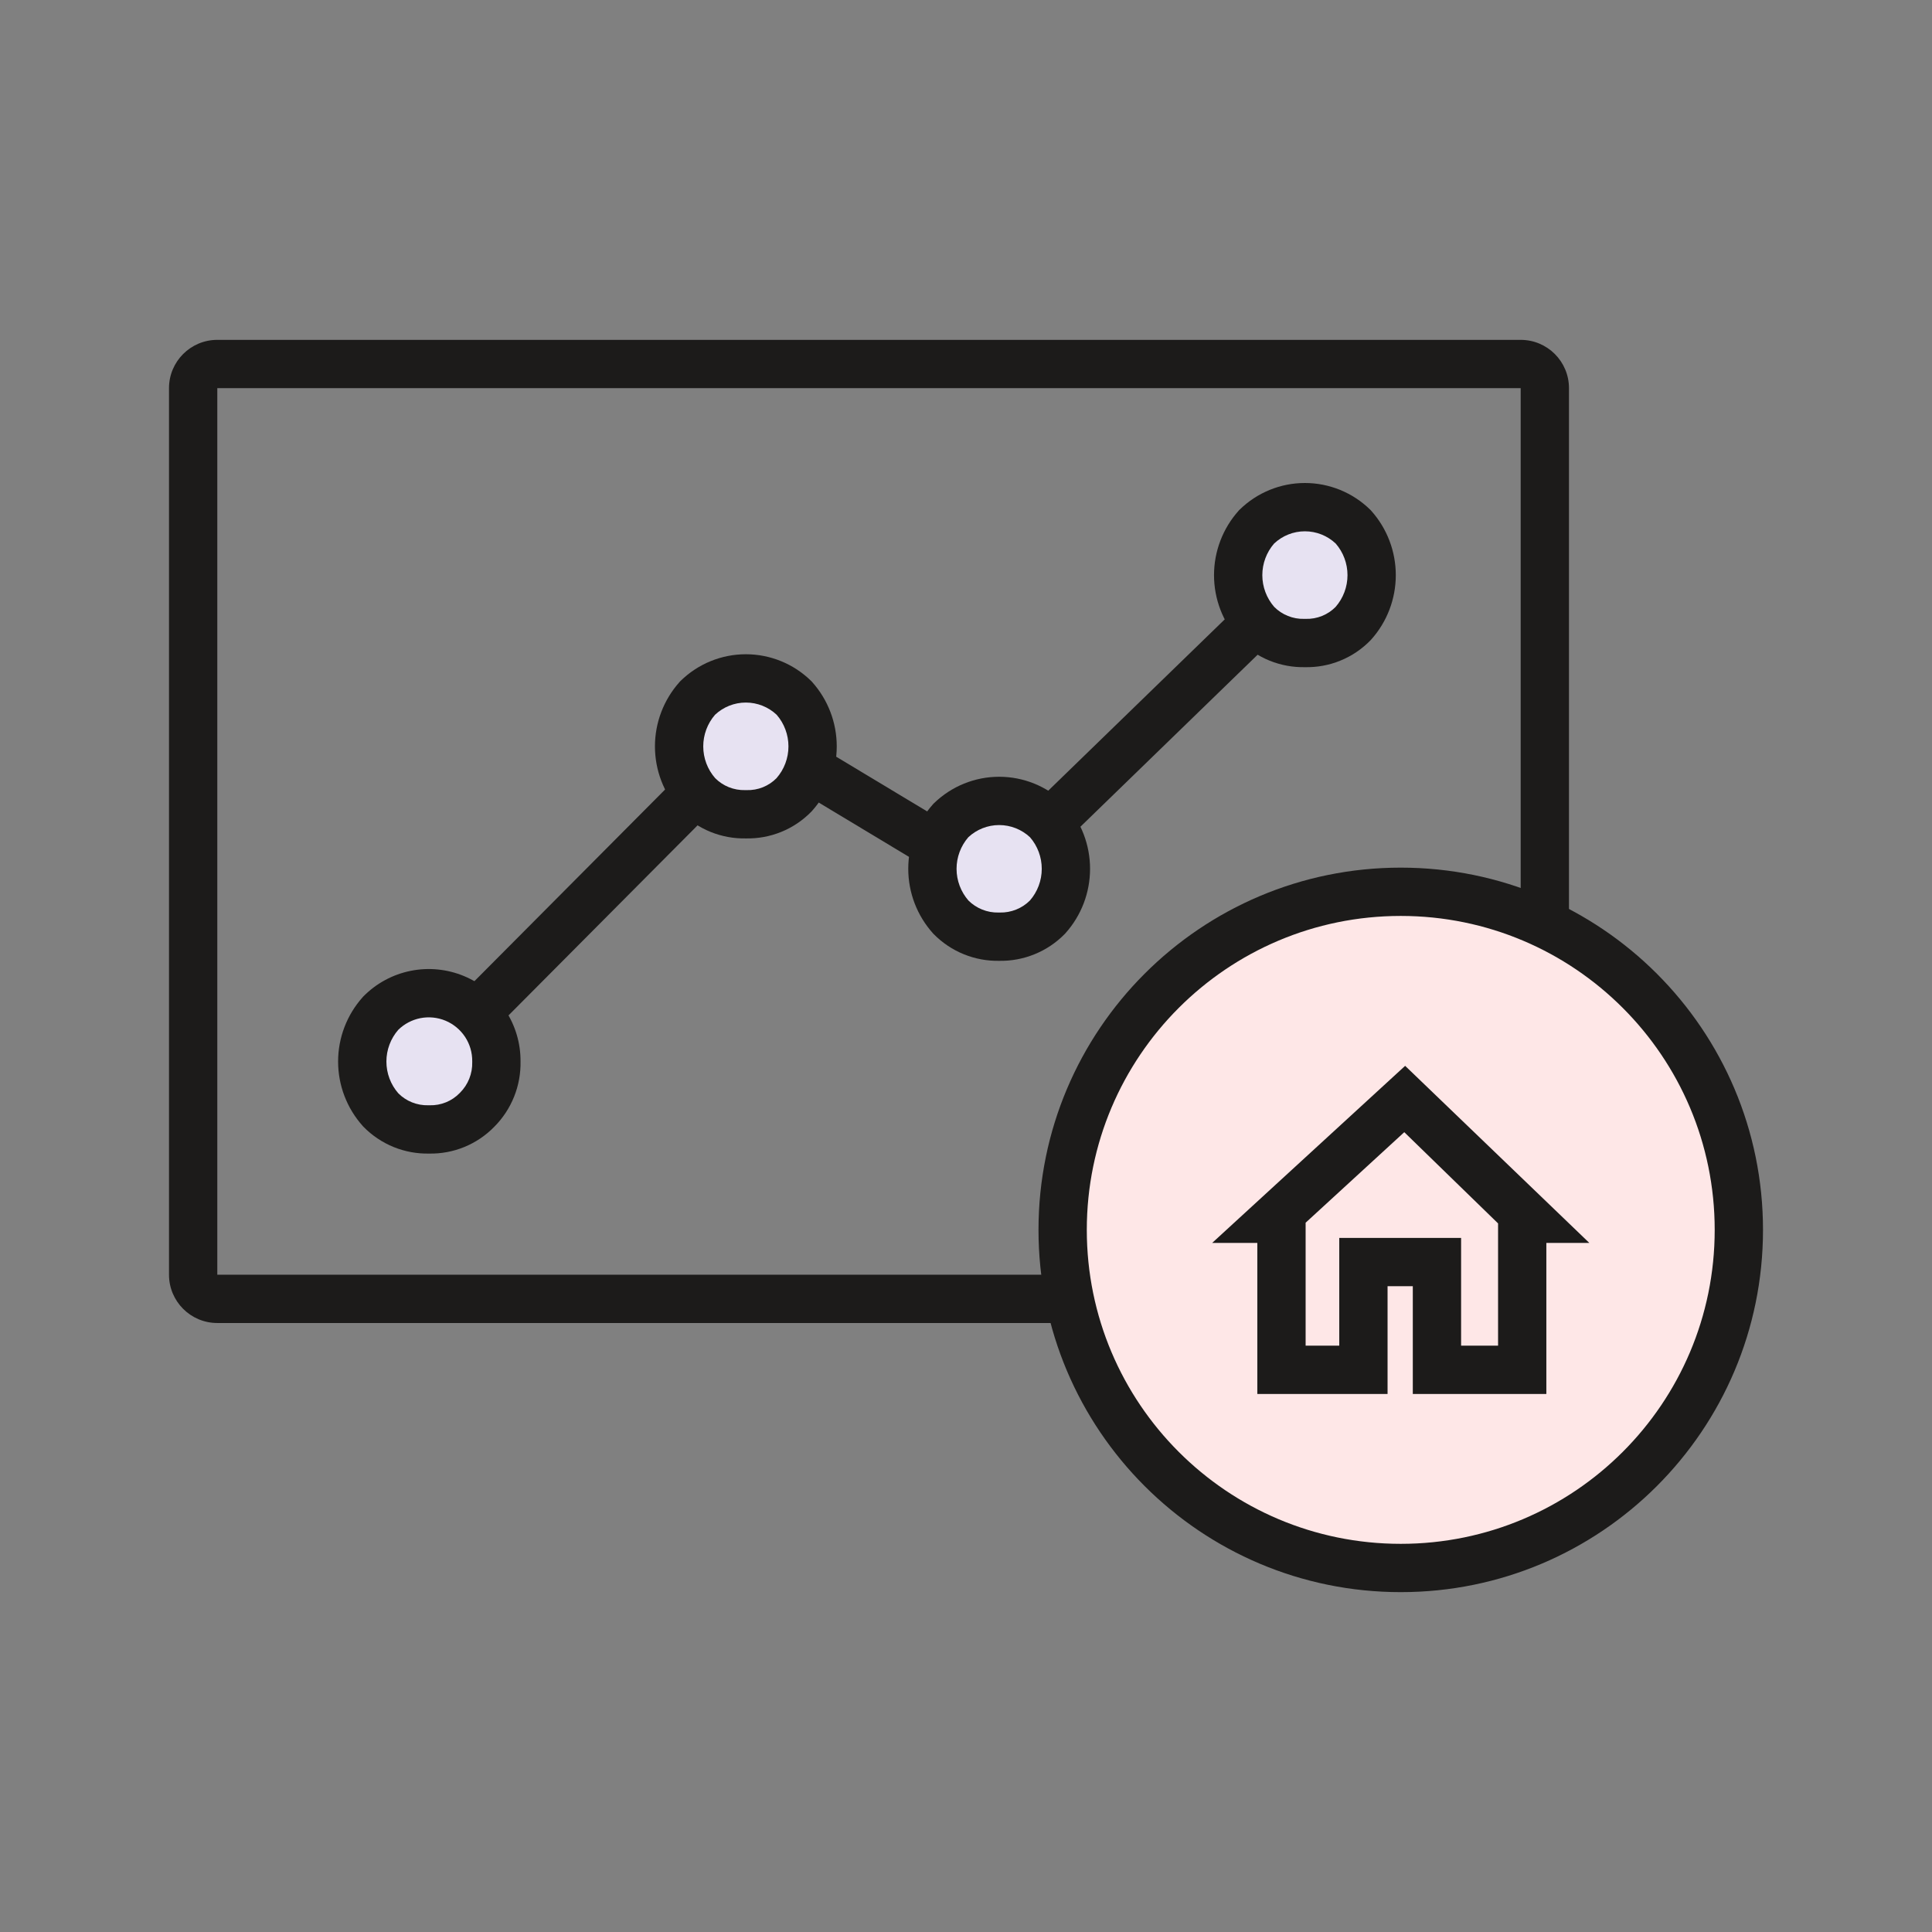 <svg width="80" height="80" viewBox="0 0 80 80" fill="none" xmlns="http://www.w3.org/2000/svg">
<rect x="0" y="0" width="80" height="80" fill="#808080" stroke="none"/>
<path fill-rule="evenodd" clip-rule="evenodd" d="M6.998 16.073C6.998 14.968 7.893 14.073 8.998 14.073H62.968C64.073 14.073 64.968 14.968 64.968 16.073V38.427H62.968V16.073H8.998V52.783H44.503V54.783H8.998C7.893 54.783 6.998 53.887 6.998 52.783V16.073Z" fill="#1C1B1A"/>
<path d="M19.424 40.85L20.838 42.265L29.229 33.83L27.888 32.342L19.424 40.85Z" fill="#1C1B1A"/>
<path d="M33.673 30.761L33.059 32.725L38.489 35.992L39.193 34.081L33.673 30.761Z" fill="#1C1B1A"/>
<path d="M43.066 33.07L44.02 34.93L52.814 26.394L51.496 24.887L43.066 33.07Z" fill="#1C1B1A"/>
<path d="M17.764 46.766C17.393 46.777 17.023 46.71 16.679 46.571C16.335 46.431 16.023 46.222 15.764 45.956C15.272 45.406 15 44.694 15 43.956C15 43.218 15.272 42.506 15.764 41.956C16.156 41.56 16.658 41.29 17.205 41.18C17.751 41.071 18.318 41.127 18.833 41.342C19.348 41.557 19.786 41.921 20.093 42.386C20.399 42.852 20.56 43.399 20.554 43.956C20.563 44.327 20.497 44.695 20.36 45.039C20.222 45.383 20.016 45.695 19.754 45.956C19.496 46.222 19.187 46.431 18.844 46.57C18.501 46.71 18.134 46.777 17.764 46.766Z" fill="#E7E2F2"/>
<path fill-rule="evenodd" clip-rule="evenodd" d="M18.448 42.265C18.117 42.127 17.752 42.091 17.401 42.161C17.058 42.23 16.742 42.397 16.492 42.642C16.175 43.006 16 43.473 16 43.956C16 44.441 16.176 44.909 16.495 45.273C16.654 45.433 16.845 45.559 17.055 45.644C17.271 45.731 17.503 45.773 17.736 45.767L17.764 45.766L17.791 45.767C18.023 45.773 18.253 45.731 18.467 45.644C18.681 45.557 18.875 45.426 19.036 45.26L19.042 45.254L19.047 45.249C19.213 45.083 19.344 44.885 19.431 44.667C19.518 44.449 19.56 44.216 19.554 43.981L19.554 43.964L19.554 43.946C19.558 43.587 19.455 43.236 19.258 42.936C19.06 42.637 18.778 42.403 18.448 42.265ZM17.008 40.2C17.75 40.051 18.52 40.128 19.218 40.419C19.917 40.711 20.512 41.204 20.928 41.837C21.341 42.464 21.559 43.199 21.554 43.949C21.564 44.449 21.474 44.946 21.288 45.41C21.101 45.877 20.822 46.302 20.466 46.658C20.113 47.021 19.689 47.306 19.221 47.497C18.759 47.685 18.263 47.777 17.764 47.767C17.264 47.777 16.767 47.685 16.304 47.498C15.832 47.306 15.404 47.019 15.048 46.655L15.033 46.639L15.019 46.623C14.363 45.89 14 44.94 14 43.956C14 42.972 14.363 42.023 15.019 41.29L15.035 41.271L15.053 41.253C15.585 40.715 16.266 40.348 17.008 40.2Z" fill="#1C1B1A"/>
<path d="M54.033 26.626C53.662 26.636 53.293 26.569 52.949 26.43C52.605 26.291 52.293 26.081 52.033 25.816C51.541 25.266 51.27 24.553 51.27 23.816C51.27 23.078 51.541 22.366 52.033 21.816C52.568 21.293 53.286 21 54.033 21C54.781 21 55.499 21.293 56.033 21.816C56.525 22.366 56.797 23.078 56.797 23.816C56.797 24.553 56.525 25.266 56.033 25.816C55.775 26.082 55.463 26.292 55.119 26.432C54.775 26.571 54.405 26.637 54.033 26.626Z" fill="#E7E2F2"/>
<path fill-rule="evenodd" clip-rule="evenodd" d="M52.757 22.508C52.443 22.871 52.27 23.335 52.27 23.816C52.27 24.3 52.446 24.768 52.764 25.132C52.924 25.292 53.114 25.418 53.324 25.503C53.54 25.591 53.772 25.633 54.006 25.626L54.035 25.625L54.065 25.626C54.297 25.633 54.528 25.592 54.744 25.505C54.953 25.42 55.143 25.294 55.302 25.134C55.621 24.769 55.797 24.301 55.797 23.816C55.797 23.335 55.624 22.871 55.31 22.508C54.965 22.182 54.509 22 54.033 22C53.558 22 53.102 22.182 52.757 22.508ZM51.334 21.101C52.056 20.395 53.024 20 54.033 20C55.042 20 56.011 20.395 56.733 21.101L56.757 21.124L56.779 21.149C57.435 21.882 57.797 22.832 57.797 23.816C57.797 24.799 57.435 25.749 56.779 26.482L56.765 26.497L56.751 26.512C56.396 26.878 55.968 27.167 55.494 27.358C55.03 27.547 54.532 27.637 54.032 27.626C53.533 27.636 53.036 27.544 52.573 27.357C52.101 27.166 51.674 26.879 51.318 26.514L51.303 26.498L51.288 26.482C50.632 25.749 50.27 24.799 50.27 23.816C50.27 22.832 50.632 21.882 51.288 21.149L51.31 21.124L51.334 21.101Z" fill="#1C1B1A"/>
<path d="M30.884 33.716C30.513 33.727 30.143 33.66 29.799 33.521C29.455 33.381 29.143 33.172 28.884 32.906C28.392 32.356 28.12 31.644 28.12 30.906C28.12 30.169 28.392 29.456 28.884 28.906C29.419 28.384 30.136 28.091 30.884 28.091C31.632 28.091 32.35 28.384 32.884 28.906C33.376 29.456 33.648 30.169 33.648 30.906C33.648 31.644 33.376 32.356 32.884 32.906C32.625 33.173 32.314 33.383 31.97 33.523C31.625 33.662 31.255 33.728 30.884 33.716Z" fill="#E7E2F2"/>
<path fill-rule="evenodd" clip-rule="evenodd" d="M29.607 29.598C29.293 29.961 29.12 30.426 29.12 30.906C29.12 31.391 29.296 31.859 29.615 32.223C29.775 32.383 29.965 32.509 30.175 32.594C30.391 32.681 30.623 32.723 30.856 32.717L30.886 32.716L30.915 32.717C31.148 32.724 31.379 32.683 31.594 32.596C31.803 32.511 31.993 32.385 32.152 32.224C32.472 31.86 32.648 31.392 32.648 30.906C32.648 30.426 32.475 29.961 32.161 29.598C31.816 29.273 31.359 29.091 30.884 29.091C30.409 29.091 29.952 29.273 29.607 29.598ZM28.185 28.192C28.906 27.486 29.875 27.091 30.884 27.091C31.893 27.091 32.862 27.486 33.583 28.192L33.607 28.215L33.629 28.24C34.285 28.973 34.648 29.922 34.648 30.906C34.648 31.89 34.285 32.84 33.629 33.573L33.616 33.588L33.602 33.603C33.246 33.969 32.818 34.258 32.345 34.449C31.881 34.637 31.383 34.728 30.882 34.717C30.383 34.727 29.887 34.635 29.424 34.448C28.952 34.256 28.524 33.969 28.168 33.605L28.153 33.589L28.139 33.573C27.483 32.84 27.12 31.89 27.12 30.906C27.12 29.922 27.483 28.973 28.139 28.24L28.161 28.215L28.185 28.192Z" fill="#1C1B1A"/>
<path d="M41.373 38.786C41.002 38.795 40.633 38.728 40.289 38.588C39.945 38.449 39.633 38.24 39.373 37.976C38.881 37.426 38.609 36.714 38.609 35.976C38.609 35.238 38.881 34.526 39.373 33.976C39.909 33.455 40.626 33.164 41.373 33.164C42.12 33.164 42.838 33.455 43.373 33.976C43.865 34.526 44.137 35.238 44.137 35.976C44.137 36.714 43.865 37.426 43.373 37.976C43.113 38.24 42.801 38.449 42.457 38.588C42.113 38.728 41.744 38.795 41.373 38.786Z" fill="#E7E2F2"/>
<path fill-rule="evenodd" clip-rule="evenodd" d="M40.095 34.669C39.782 35.032 39.609 35.495 39.609 35.976C39.609 36.46 39.785 36.927 40.103 37.291C40.264 37.451 40.455 37.576 40.665 37.661C40.882 37.749 41.114 37.792 41.349 37.786L41.373 37.785L41.398 37.786C41.632 37.792 41.865 37.749 42.082 37.661C42.292 37.576 42.483 37.451 42.644 37.291C42.962 36.927 43.137 36.46 43.137 35.976C43.137 35.495 42.965 35.032 42.651 34.669C42.305 34.345 41.848 34.164 41.373 34.164C40.898 34.164 40.441 34.345 40.095 34.669ZM38.676 33.258C39.399 32.557 40.366 32.164 41.373 32.164C42.38 32.164 43.348 32.557 44.07 33.258L44.095 33.283L44.119 33.309C44.775 34.042 45.137 34.992 45.137 35.976C45.137 36.96 44.775 37.909 44.119 38.642L44.103 38.66L44.087 38.676C43.731 39.039 43.304 39.325 42.833 39.515C42.369 39.703 41.873 39.795 41.373 39.786C40.874 39.795 40.377 39.703 39.914 39.515C39.443 39.325 39.016 39.039 38.66 38.676L38.644 38.66L38.628 38.642C37.972 37.909 37.609 36.96 37.609 35.976C37.609 34.992 37.972 34.042 38.628 33.309L38.651 33.283L38.676 33.258Z" fill="#1C1B1A"/>
<path d="M72.002 50.927C72.002 58.659 65.734 64.927 58.002 64.927C50.27 64.927 44.002 58.659 44.002 50.927C44.002 43.195 50.27 36.927 58.002 36.927C65.734 36.927 72.002 43.195 72.002 50.927Z" fill="#FEE7E7"/>
<path fill-rule="evenodd" clip-rule="evenodd" d="M58.002 37.927C50.822 37.927 45.002 43.748 45.002 50.927C45.002 58.107 50.822 63.927 58.002 63.927C65.182 63.927 71.002 58.107 71.002 50.927C71.002 43.748 65.182 37.927 58.002 37.927ZM43.002 50.927C43.002 42.643 49.718 35.927 58.002 35.927C66.286 35.927 73.002 42.643 73.002 50.927C73.002 59.212 66.286 65.927 58.002 65.927C49.718 65.927 43.002 59.212 43.002 50.927Z" fill="#1C1B1A"/>
<path fill-rule="evenodd" clip-rule="evenodd" d="M58.184 44.134L65.811 51.467H64.031V57.721H58.501V53.259H57.456V57.721H52.063V51.467H50.193L58.184 44.134ZM54.063 50.63V55.721H55.456V51.259H60.501V55.721H62.032V50.659L58.148 46.881L54.063 50.63Z" fill="#1C1B1A"/>
</svg>
